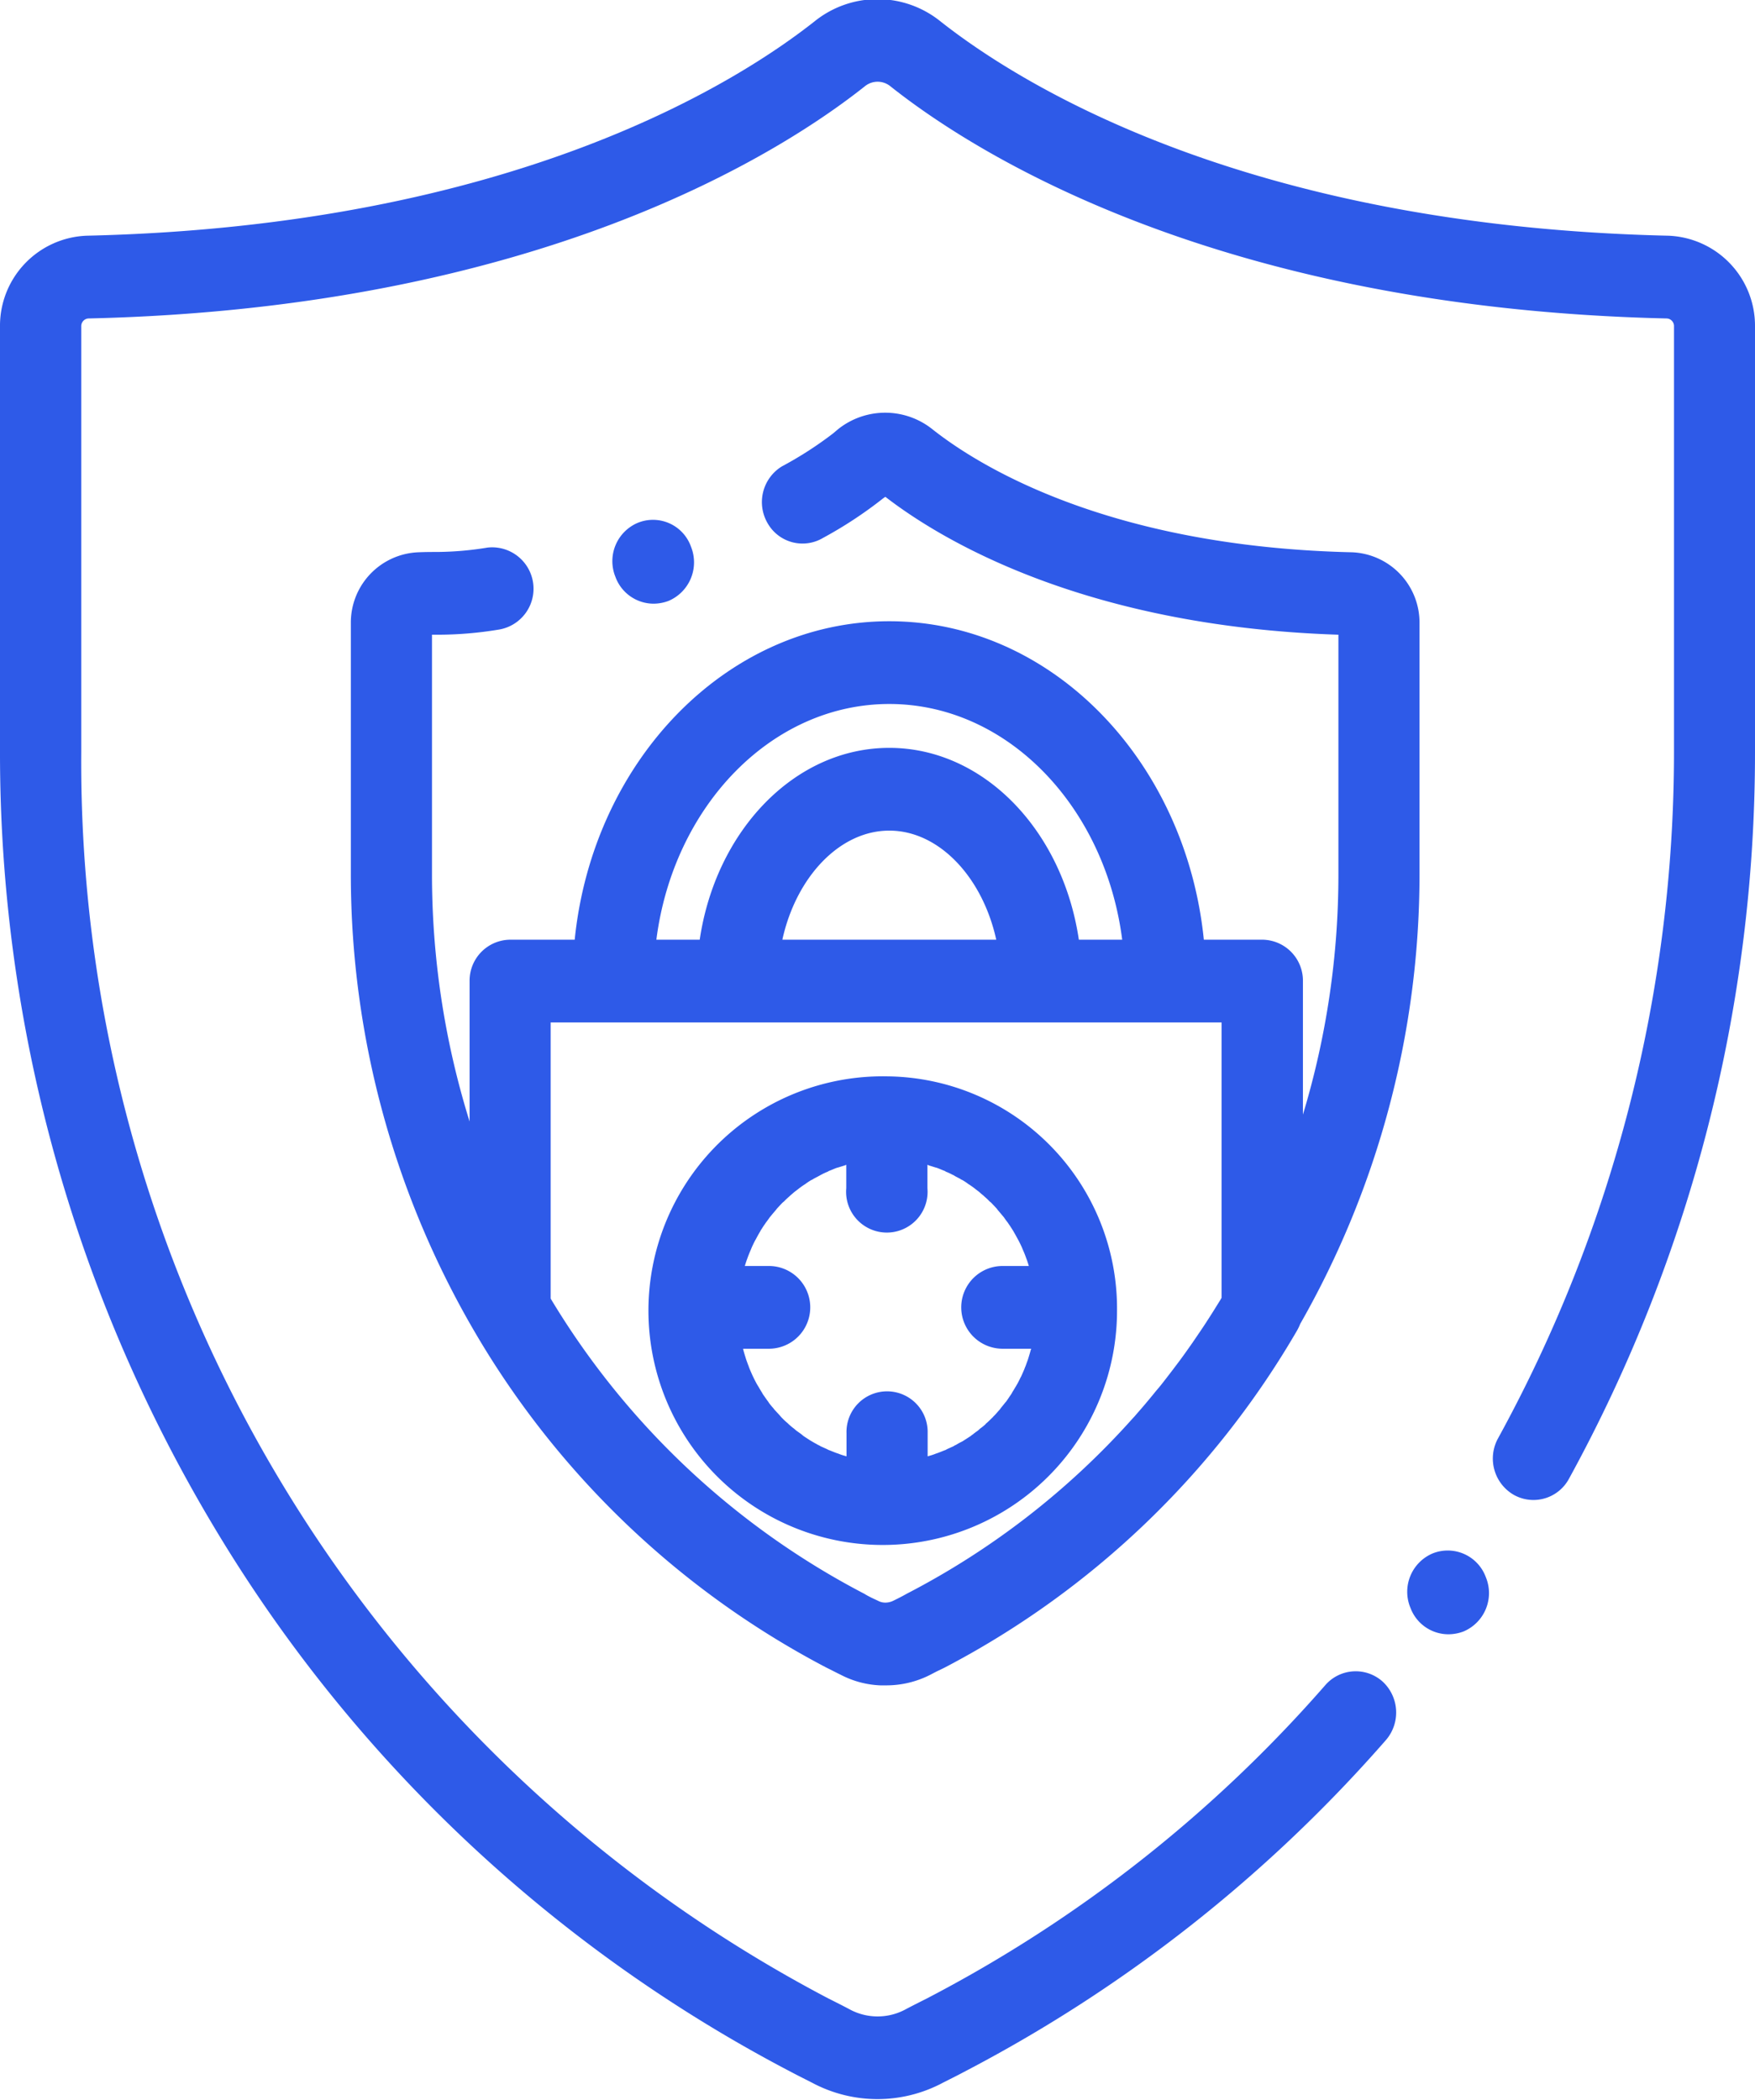 <svg 
 xmlns="http://www.w3.org/2000/svg"
 xmlns:xlink="http://www.w3.org/1999/xlink"
 width="56px" height="67px">
<defs>
<linearGradient id="PSgrad_0" x1="0%" x2="100%" y1="0%" y2="0%">
  <stop offset="0%" stop-color="rgb(23,100,227)" stop-opacity="1" />
  <stop offset="100%" stop-color="rgb(2,217,245)" stop-opacity="1" />
</linearGradient>

</defs>
<path fill-rule="evenodd"  fill="rgb(46, 90, 232)"
  d="M932.4,1963.32a1.294,1.294,0,0,0-1.685-.73,1.329,1.329,0,0,0-.716,1.72l0.016,0.04a1.294,1.294,0,0,0,1.2.82,1.373,1.373,0,0,0,.485-0.09,1.329,1.329,0,0,0,.716-1.72Zm5.833-42.77c-13.576-.31-20.774-4.9-23.239-6.85a3.2,3.2,0,0,0-3.988,0c-2.465,1.95-9.662,6.54-23.239,6.85a2.875,2.875,0,0,0-2.767,2.89v13.58a48.034,48.034,0,0,0,6.807,24.69,46.56,46.56,0,0,0,18.447,17.43c0.245,0.13.491,0.25,0.741,0.38a4.428,4.428,0,0,0,4.01,0c0.249-.13.5-0.25,0.741-0.38a46.225,46.225,0,0,0,13.473-10.59,1.345,1.345,0,0,0-.1-1.87,1.286,1.286,0,0,0-1.828.11,43.551,43.551,0,0,1-12.718,10c-0.238.12-.478,0.24-0.722,0.37a1.875,1.875,0,0,1-1.695,0c-0.243-.13-0.483-0.25-0.722-0.37a44.542,44.542,0,0,1-23.841-39.77v-13.58a0.243,0.243,0,0,1,.237-0.25c14.349-.33,22.1-5.29,24.77-7.41a0.644,0.644,0,0,1,.808,0c2.668,2.12,10.422,7.08,24.77,7.41a0.242,0.242,0,0,1,.237.25v13.58a45.505,45.505,0,0,1-5.615,21.9,1.337,1.337,0,0,0,.5,1.8,1.286,1.286,0,0,0,1.763-.51A48.174,48.174,0,0,0,941,1937.02v-13.58A2.876,2.876,0,0,0,938.233,1920.55Zm-10.093,10.1c-7.85-.18-11.982-2.81-13.394-3.93a2.413,2.413,0,0,0-3,0l-0.166.14a11.866,11.866,0,0,1-1.631,1.05,1.336,1.336,0,0,0-.457,1.81,1.281,1.281,0,0,0,1.773.47,13.379,13.379,0,0,0,1.914-1.26l0.071-.05c1.668,1.29,6.227,4.13,14.457,4.4v7.63a26.444,26.444,0,0,1-1.132,7.68v-4.26a1.307,1.307,0,0,0-1.3-1.32h-1.862c-0.578-5.71-4.858-10.16-10.037-10.16s-9.46,4.45-10.038,10.16h-2.059a1.307,1.307,0,0,0-1.295,1.32v4.48a26.485,26.485,0,0,1-1.2-7.9v-7.63h0.182a11.9,11.9,0,0,0,1.929-.16,1.321,1.321,0,0,0-.337-2.62,10.3,10.3,0,0,1-1.641.14c-0.156,0-.342,0-0.571.01a2.244,2.244,0,0,0-2.151,2.25v8.01a28.918,28.918,0,0,0,4.093,14.85,28.06,28.06,0,0,0,11.094,10.48c0.146,0.07.293,0.15,0.441,0.22a2.99,2.99,0,0,0,1.265.34h0.181a3.078,3.078,0,0,0,1.419-.34l0.192-.1,0.249-.12a27.979,27.979,0,0,0,11.258-10.76,1.63,1.63,0,0,0,.1-0.21,28.938,28.938,0,0,0,3.808-14.36v-8.01A2.245,2.245,0,0,0,928.14,1930.65Zm-14.764,4.84c3.763,0,6.889,3.27,7.432,7.52h-1.383c-0.516-3.48-3.032-6.12-6.049-6.12s-5.533,2.64-6.049,6.12h-1.383C906.487,1938.76,909.613,1935.49,913.376,1935.49Zm3.413,7.52h-6.825c0.437-1.99,1.822-3.48,3.412-3.48S916.352,1941.02,916.789,1943.01Zm7.192,11.42-0.033.06c-0.137.22-.278,0.45-0.422,0.67-0.015.02-.03,0.05-0.045,0.07-0.143.22-.289,0.43-0.438,0.65-0.024.03-.047,0.07-0.071,0.1-0.14.2-.283,0.4-0.428,0.59-0.04.05-.081,0.11-0.121,0.16-0.122.16-.245,0.32-0.371,0.48-0.071.09-.144,0.17-0.216,0.26s-0.164.2-.248,0.3c-0.124.15-.25,0.29-0.378,0.44l-0.083.09a25.142,25.142,0,0,1-7.2,5.58c-0.139.08-.28,0.15-0.423,0.22a0.573,0.573,0,0,1-.256.06,0.491,0.491,0,0,1-.234-0.06l-0.193-.09c-0.079-.04-0.159-0.08-0.238-0.13a25.3,25.3,0,0,1-10.012-9.42v-8.81h21.408v8.78Zm-16.929-23.95-0.015-.04a1.286,1.286,0,0,0-1.686-.73,1.328,1.328,0,0,0-.715,1.72l0.015,0.04a1.3,1.3,0,0,0,1.2.82,1.364,1.364,0,0,0,.484-0.09A1.336,1.336,0,0,0,907.052,1930.48Zm6.26,16.89a7.476,7.476,0,1,0,7.331,7.47A7.41,7.41,0,0,0,913.312,1947.37Zm4.581,8.72c-0.022.08-.045,0.16-0.07,0.24-0.009.03-.019,0.06-0.028,0.09-0.023.06-.047,0.13-0.073,0.2a0.674,0.674,0,0,0-.028.07c-0.036.09-.073,0.17-0.113,0.26l-0.018.03c-0.036.08-.073,0.15-0.112,0.22-0.014.02-.027,0.05-0.042,0.07-0.035.06-.071,0.12-0.109,0.18a0.371,0.371,0,0,1-.04.07c-0.05.07-.1,0.15-0.158,0.23l-0.028.03c-0.047.06-.095,0.12-0.145,0.18a0.379,0.379,0,0,1-.055.07c-0.046.05-.094,0.11-0.143,0.16a0.229,0.229,0,0,0-.047.05c-0.064.06-.131,0.13-0.2,0.19a0.149,0.149,0,0,0-.039.04,1.71,1.71,0,0,1-.173.14l-0.066.06c-0.056.04-.113,0.08-0.172,0.13a0.2,0.2,0,0,0-.053.04c-0.076.05-.153,0.1-0.232,0.15l-0.048.03a2.047,2.047,0,0,0-.2.11,0.256,0.256,0,0,0-.074.04l-0.2.09-0.055.03c-0.086.03-.172,0.07-0.261,0.1-0.018.01-.037,0.01-0.056,0.02a1.723,1.723,0,0,1-.214.07,0.064,0.064,0,0,1-.041.01v-0.74a1.295,1.295,0,1,0-2.589,0v0.74a0.063,0.063,0,0,1-.041-0.01,1.657,1.657,0,0,1-.213-0.07c-0.02-.01-0.039-0.01-0.058-0.02-0.088-.03-0.174-0.07-0.259-0.1l-0.059-.03-0.2-.09a0.294,0.294,0,0,0-.076-0.04c-0.065-.04-0.129-0.07-0.192-0.11l-0.052-.03c-0.078-.05-0.155-0.1-0.23-0.15-0.019-.02-0.038-0.03-0.057-0.05l-0.168-.12-0.069-.06a1.78,1.78,0,0,1-.168-0.14c-0.014-.01-0.029-0.03-0.043-0.04a2.494,2.494,0,0,1-.2-0.19l-0.051-.06-0.139-.15a0.43,0.43,0,0,1-.057-0.07,2.053,2.053,0,0,1-.141-0.17c-0.01-.02-0.021-0.03-0.032-0.05-0.055-.07-0.106-0.15-0.157-0.22-0.014-.02-0.027-0.05-0.041-0.07-0.037-.06-0.073-0.12-0.107-0.18-0.015-.02-0.029-0.05-0.044-0.07-0.038-.07-0.074-0.14-0.109-0.21a0.147,0.147,0,0,0-.02-0.04c-0.04-.09-0.077-0.17-0.113-0.26a0.7,0.7,0,0,1-.029-0.08c-0.025-.06-0.049-0.13-0.071-0.19-0.01-.03-0.02-0.06-0.028-0.09-0.026-.08-0.049-0.16-0.071-0.24,0-.01,0-0.02-0.008-0.03h0.826a1.32,1.32,0,0,0,0-2.64h-0.767c0.026-.09.056-0.18,0.087-0.26,0.009-.03.019-0.05,0.029-0.08q0.036-.09.075-0.18l0.037-.09q0.042-.09.087-0.18c0.011-.02.022-0.04,0.034-0.06,0.042-.08.086-0.16,0.133-0.24a0.144,0.144,0,0,0,.021-0.04c0.04-.06.082-0.13,0.125-0.19,0.016-.02.032-0.05,0.048-0.07,0.038-.05.076-0.1,0.116-0.16l0.05-.06c0.049-.06.1-0.12,0.152-0.18l0.022-.03c0.06-.07.122-0.13,0.185-0.2,0.017-.01.034-0.03,0.051-0.04a1.725,1.725,0,0,1,.146-0.14l0.065-.06c0.051-.04.1-0.09,0.156-0.13,0.018-.01.036-0.03,0.054-0.04a2.48,2.48,0,0,1,.218-0.16c0.01-.01.022-0.01,0.032-0.02a2.052,2.052,0,0,1,.194-0.13,0.265,0.265,0,0,0,.073-0.04l0.17-.09,0.073-.04a1.893,1.893,0,0,1,.215-0.1c0.01-.01.02-0.01,0.03-0.02,0.083-.03.168-0.07,0.253-0.1,0.023-.01.046-0.01,0.069-0.02l0.194-.06c0.014-.01.028-0.01,0.042-0.02v0.75a1.3,1.3,0,1,0,2.59,0v-0.75l0.042,0.02,0.194,0.06c0.022,0.01.045,0.01,0.068,0.02,0.086,0.03.17,0.07,0.254,0.1,0.009,0.01.019,0.01,0.028,0.02a1.906,1.906,0,0,1,.216.1,0.251,0.251,0,0,1,.073.04l0.171,0.09a0.26,0.26,0,0,0,.072.04,1.931,1.931,0,0,1,.194.13c0.011,0.01.022,0.01,0.032,0.02a2.339,2.339,0,0,1,.218.16c0.019,0.01.037,0.03,0.055,0.04,0.052,0.04.1,0.09,0.155,0.13l0.065,0.06a1.586,1.586,0,0,1,.146.14c0.017,0.01.035,0.03,0.051,0.04,0.063,0.07.126,0.13,0.186,0.2l0.021,0.03c0.052,0.06.1,0.12,0.152,0.18l0.05,0.06c0.039,0.06.078,0.11,0.116,0.16,0.016,0.02.032,0.05,0.048,0.07,0.043,0.06.084,0.13,0.124,0.19l0.023,0.04c0.046,0.08.09,0.16,0.133,0.24l0.033,0.06q0.045,0.09.087,0.18c0.013,0.03.025,0.06,0.037,0.09q0.041,0.09.075,0.18c0.01,0.03.02,0.05,0.029,0.08,0.032,0.08.061,0.17,0.088,0.26h-0.837a1.32,1.32,0,0,0,0,2.64H917.9C917.9,1956.07,917.9,1956.08,917.893,1956.09Z" transform="translate(-885 -1913.03)"/>
</svg>
